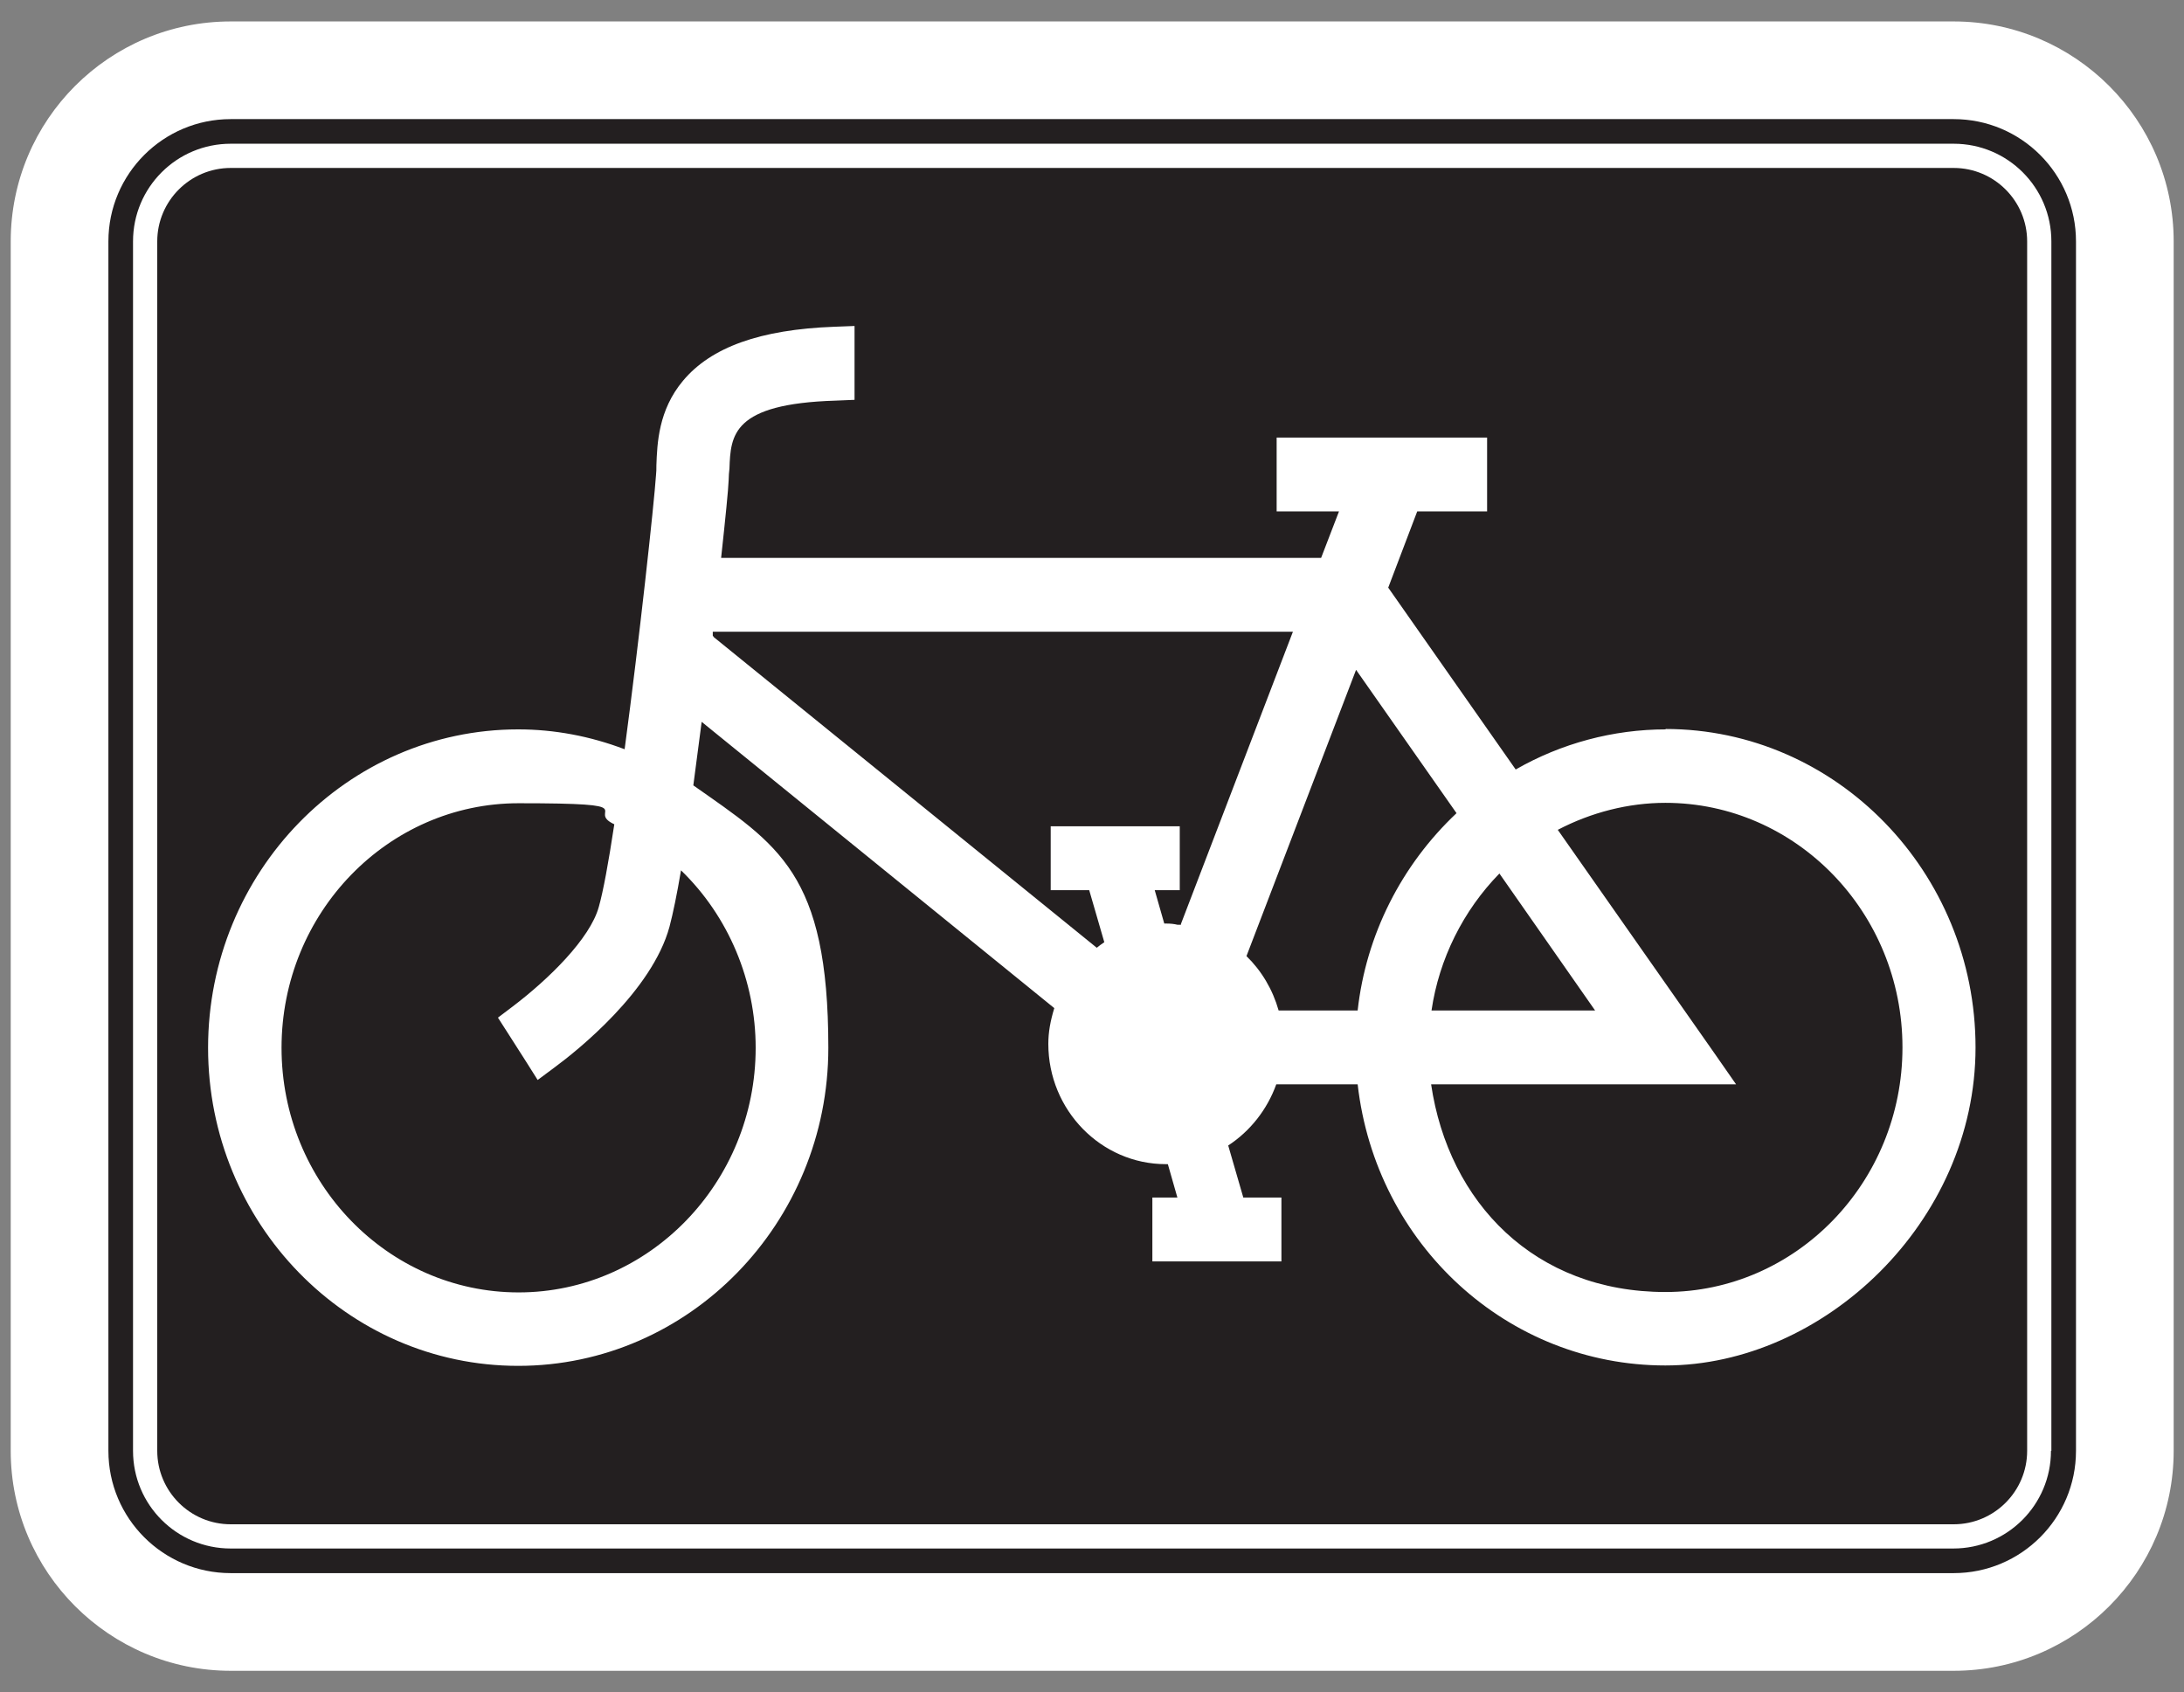 <?xml version="1.0" encoding="UTF-8"?>
<svg xmlns="http://www.w3.org/2000/svg" id="Layer_1" width="550" height="426.2" version="1.1" viewBox="0 0 550 426.2">
  <rect x="0" y="0" width="550" height="426.2" fill="#808080" stroke="none"/>
  <defs>
    <style>
      .st0 {
        fill: #231f20;
      }

      .st1 {
        fill: #fff;
      }
    </style>
  </defs>
  <path class="st1" d="M491.9,5.4H58.1C27.5,5.4,2.7,30.2,2.7,60.8v304.6c0,30.6,24.9,55.4,55.4,55.4h433.9c30.6,0,55.4-24.9,55.4-55.4V60.8c0-30.6-24.9-55.4-55.4-55.4Z"></path>
  <path class="st0" d="M491.9,30H58.1c-17,0-30.8,13.8-30.8,30.8v304.6c0,17,13.8,30.8,30.8,30.8h433.9c17,0,30.8-13.8,30.8-30.8V60.8c0-17-13.8-30.8-30.8-30.8ZM516.5,365.4c0,13.6-11,24.6-24.6,24.6H58.1c-13.6,0-24.6-11-24.6-24.6V60.8c0-13.6,11-24.6,24.6-24.6h433.9c13.6,0,24.6,11,24.6,24.6v304.6Z"></path>
  <path class="st0" d="M491.9,42.3H58.1c-10.2,0-18.5,8.3-18.5,18.5v304.6c0,10.2,8.3,18.5,18.5,18.5h433.9c10.2,0,18.5-8.3,18.5-18.5V60.8c0-10.2-8.3-18.5-18.5-18.5Z"></path>
  <path class="st1" d="M419.5,183.7c-13.2,0-26.3,3.5-37.8,10.1l-32.1-45.8,7.3-19.2h17.6v-18.6h-53v18.6h15.7l-4.5,11.7h-151.1c1.1-10.1,1.8-17.1,1.9-19.6,0-1,.1-2,.2-2.9.3-8.4.7-16.3,26.7-17.1l4.8-.2v-18.6l-5.2.2c-18.5.7-30.9,5.1-38,13.6-6.2,7.4-6.5,15.8-6.7,21.3h0c0,0,0,.1,0,.1,0,.8,0,1.6-.1,2.4-.5,7.3-4.2,41.4-7.9,69-8.7-3.3-17.7-5-26.8-5-43.1,0-78.1,36-78.1,80.2s35,80.1,78.1,80.1,78.1-36,78.1-80.1-12.7-51.1-34-66.1c.6-4.6,1.3-9.9,2.1-16l88.8,72.1c-1,3.3-1.5,6.1-1.5,9,0,16.7,13.3,30.3,29.6,30.3s.3,0,.5,0l2.4,8.4h-6.3v16.1h32.5v-16.1h-9.6l-3.8-13.1c5.5-3.6,9.8-9,12.1-15.4h20.5c4.6,40.4,37.8,70.8,77.5,70.8s78.1-36,78.1-80.1-35-80.2-78.1-80.2ZM366.8,204.8c-13.9,13.1-22.8,30.7-24.9,49.7h-19.9c-1.5-5.3-4.3-10-8.1-13.7l27.6-72.1,25.3,36.1ZM360.5,254.5c1.9-13,8-25.2,17.1-34.5l24.1,34.5h-41.2ZM427.6,273.1h9.6l-5.5-7.9-39.4-56.2c8.4-4.4,17.8-6.8,27.1-6.8,32.9,0,59.7,27.6,59.7,61.6s-26.8,61.6-59.7,61.6-54.6-22.5-59-52.3h67.1ZM292.1,224.2h5v-16.1h-32.5v16.1h9.7l3.8,13.1c-.6.4-1.3.9-1.9,1.4l-96.4-78.2-.3-.4v-1h146.1l-28.2,73.6v.2c-.1,0-.5,0-.5,0h-.4c-.8-.2-1.7-.3-2.8-.3s-.3,0-.5,0l-2.4-8.4h1.3ZM150.8,228.4c-2.2,8-12.6,18.2-21.7,25.1l-3.7,2.8,2.5,3.9,4.6,7.2,2.9,4.6,4.3-3.2c5.7-4.2,24.5-19.2,28.9-35.4.9-3.4,1.9-8.3,2.9-14.2,12,11.6,18.8,27.9,18.8,44.7,0,33.9-26.8,61.6-59.7,61.6s-59.7-27.6-59.7-61.6,26.8-61.6,59.7-61.6,16.5,1.8,24.1,5.3c-1.5,9.9-2.8,16.9-3.9,20.8Z"></path>
</svg>
